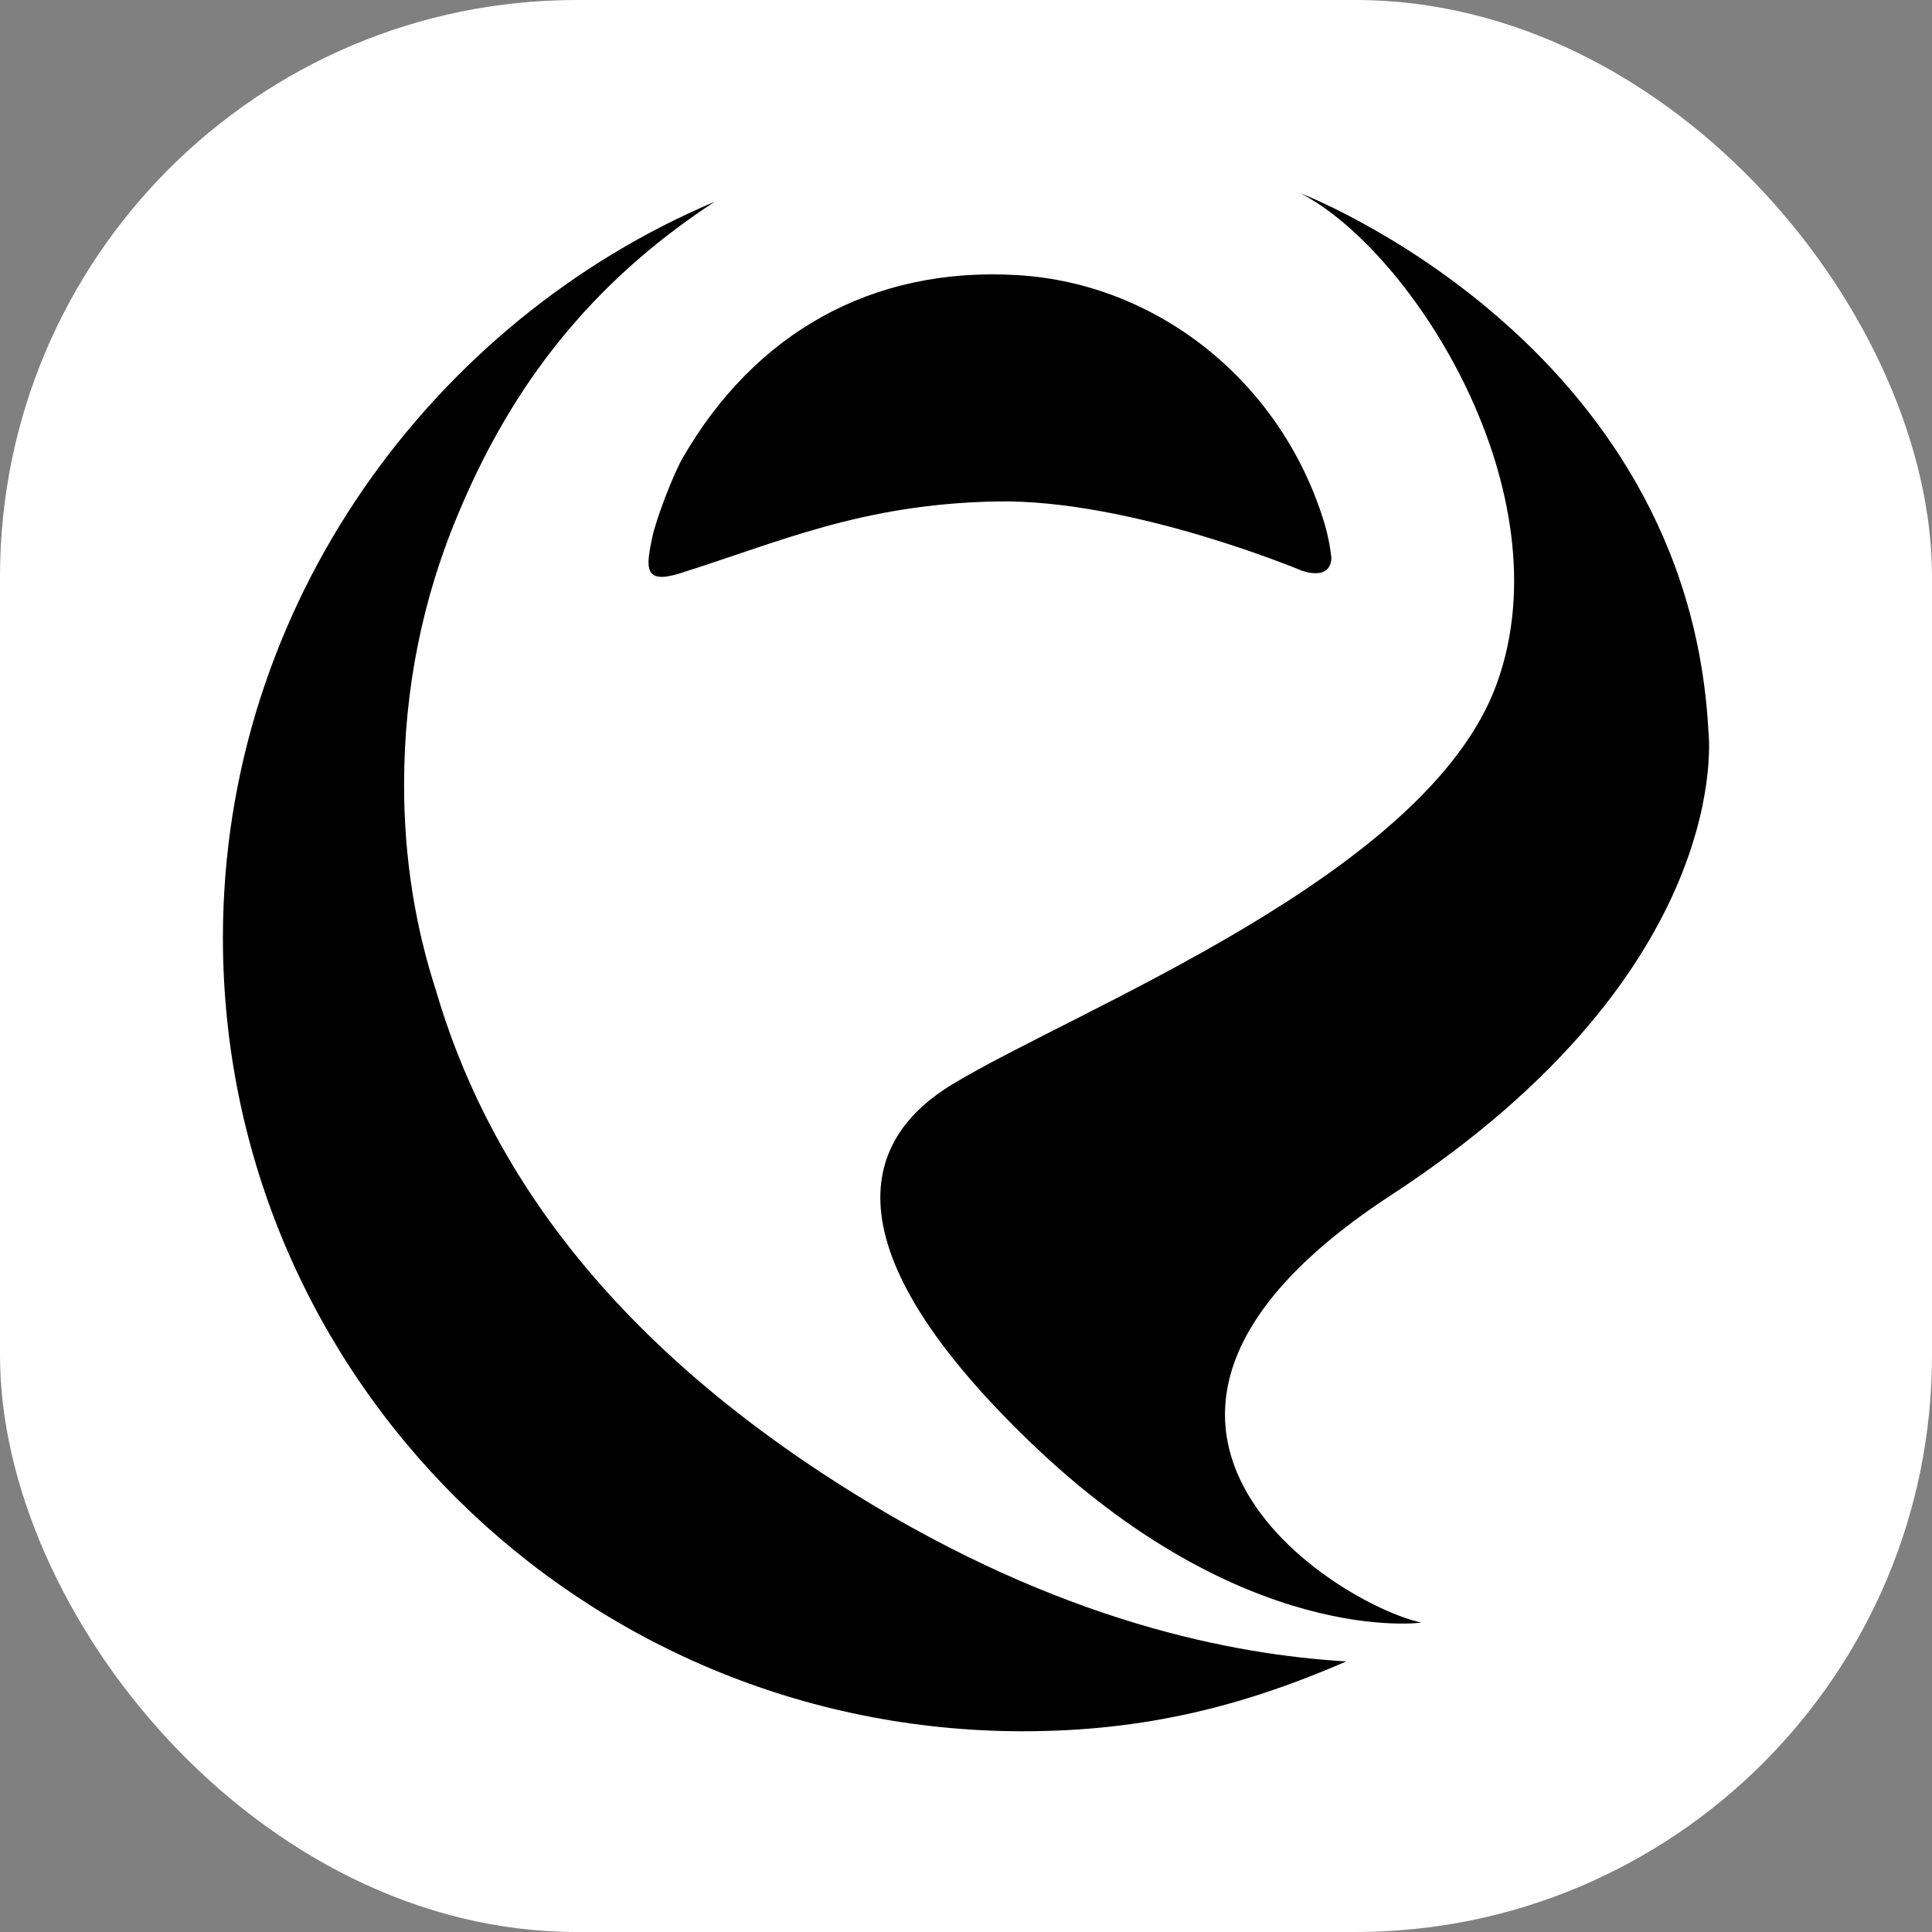 <svg width="134" height="134" viewBox="0 0 134 134" fill="none" xmlns="http://www.w3.org/2000/svg">
<rect x="0" y="0" width="134" height="134" fill="#808080" stroke="none"/>
<rect width="134" height="134" rx="40" fill="white"/>
<path d="M93.314 115.23C85.578 114.758 73.647 112.528 59.261 103.609C41.443 92.558 33.577 80.117 30.229 68.671C28.814 64.295 28.026 59.565 28.026 54.433C28.026 47.724 29.344 41.468 31.716 35.794C31.826 35.522 31.948 35.245 32.065 34.973C32.084 34.921 32.11 34.87 32.13 34.818C35.535 26.985 40.693 19.792 49.566 13.994C30.094 22.222 15.461 41.85 15.461 65.045C15.461 95.531 40.363 120.077 70.959 120.077C79.367 120.077 86.231 118.338 93.372 115.236C93.353 115.236 93.34 115.236 93.32 115.236L93.314 115.23Z" fill="black"/>
<path d="M98.588 112.541C98.588 112.541 86.237 114.293 71.385 99.958C56.534 85.623 60.515 78.572 66.002 75.237C74.617 70.002 98.989 60.709 103.81 47.434C108.631 34.159 97.968 17.413 90.192 13.4C90.192 13.4 117.085 23.669 118.494 50.743C118.494 50.743 120.568 67.159 96.487 82.889C72.407 98.62 92.603 111.223 98.581 112.541H98.588Z" fill="black"/>
<path d="M90.341 39.594C90.341 39.594 92.254 40.318 92.344 38.722C92.344 38.722 92.248 37.578 91.86 36.292C88.893 26.501 80.304 19.656 70.558 19.081C60.385 18.48 52.313 23.185 47.369 31.729C46.697 32.892 45.508 35.975 45.23 37.307C44.81 39.336 44.629 40.557 47.143 39.769C54.006 37.617 59.72 34.967 69.078 34.78C78.436 34.592 90.341 39.601 90.341 39.601V39.594Z" fill="black"/>
</svg>
